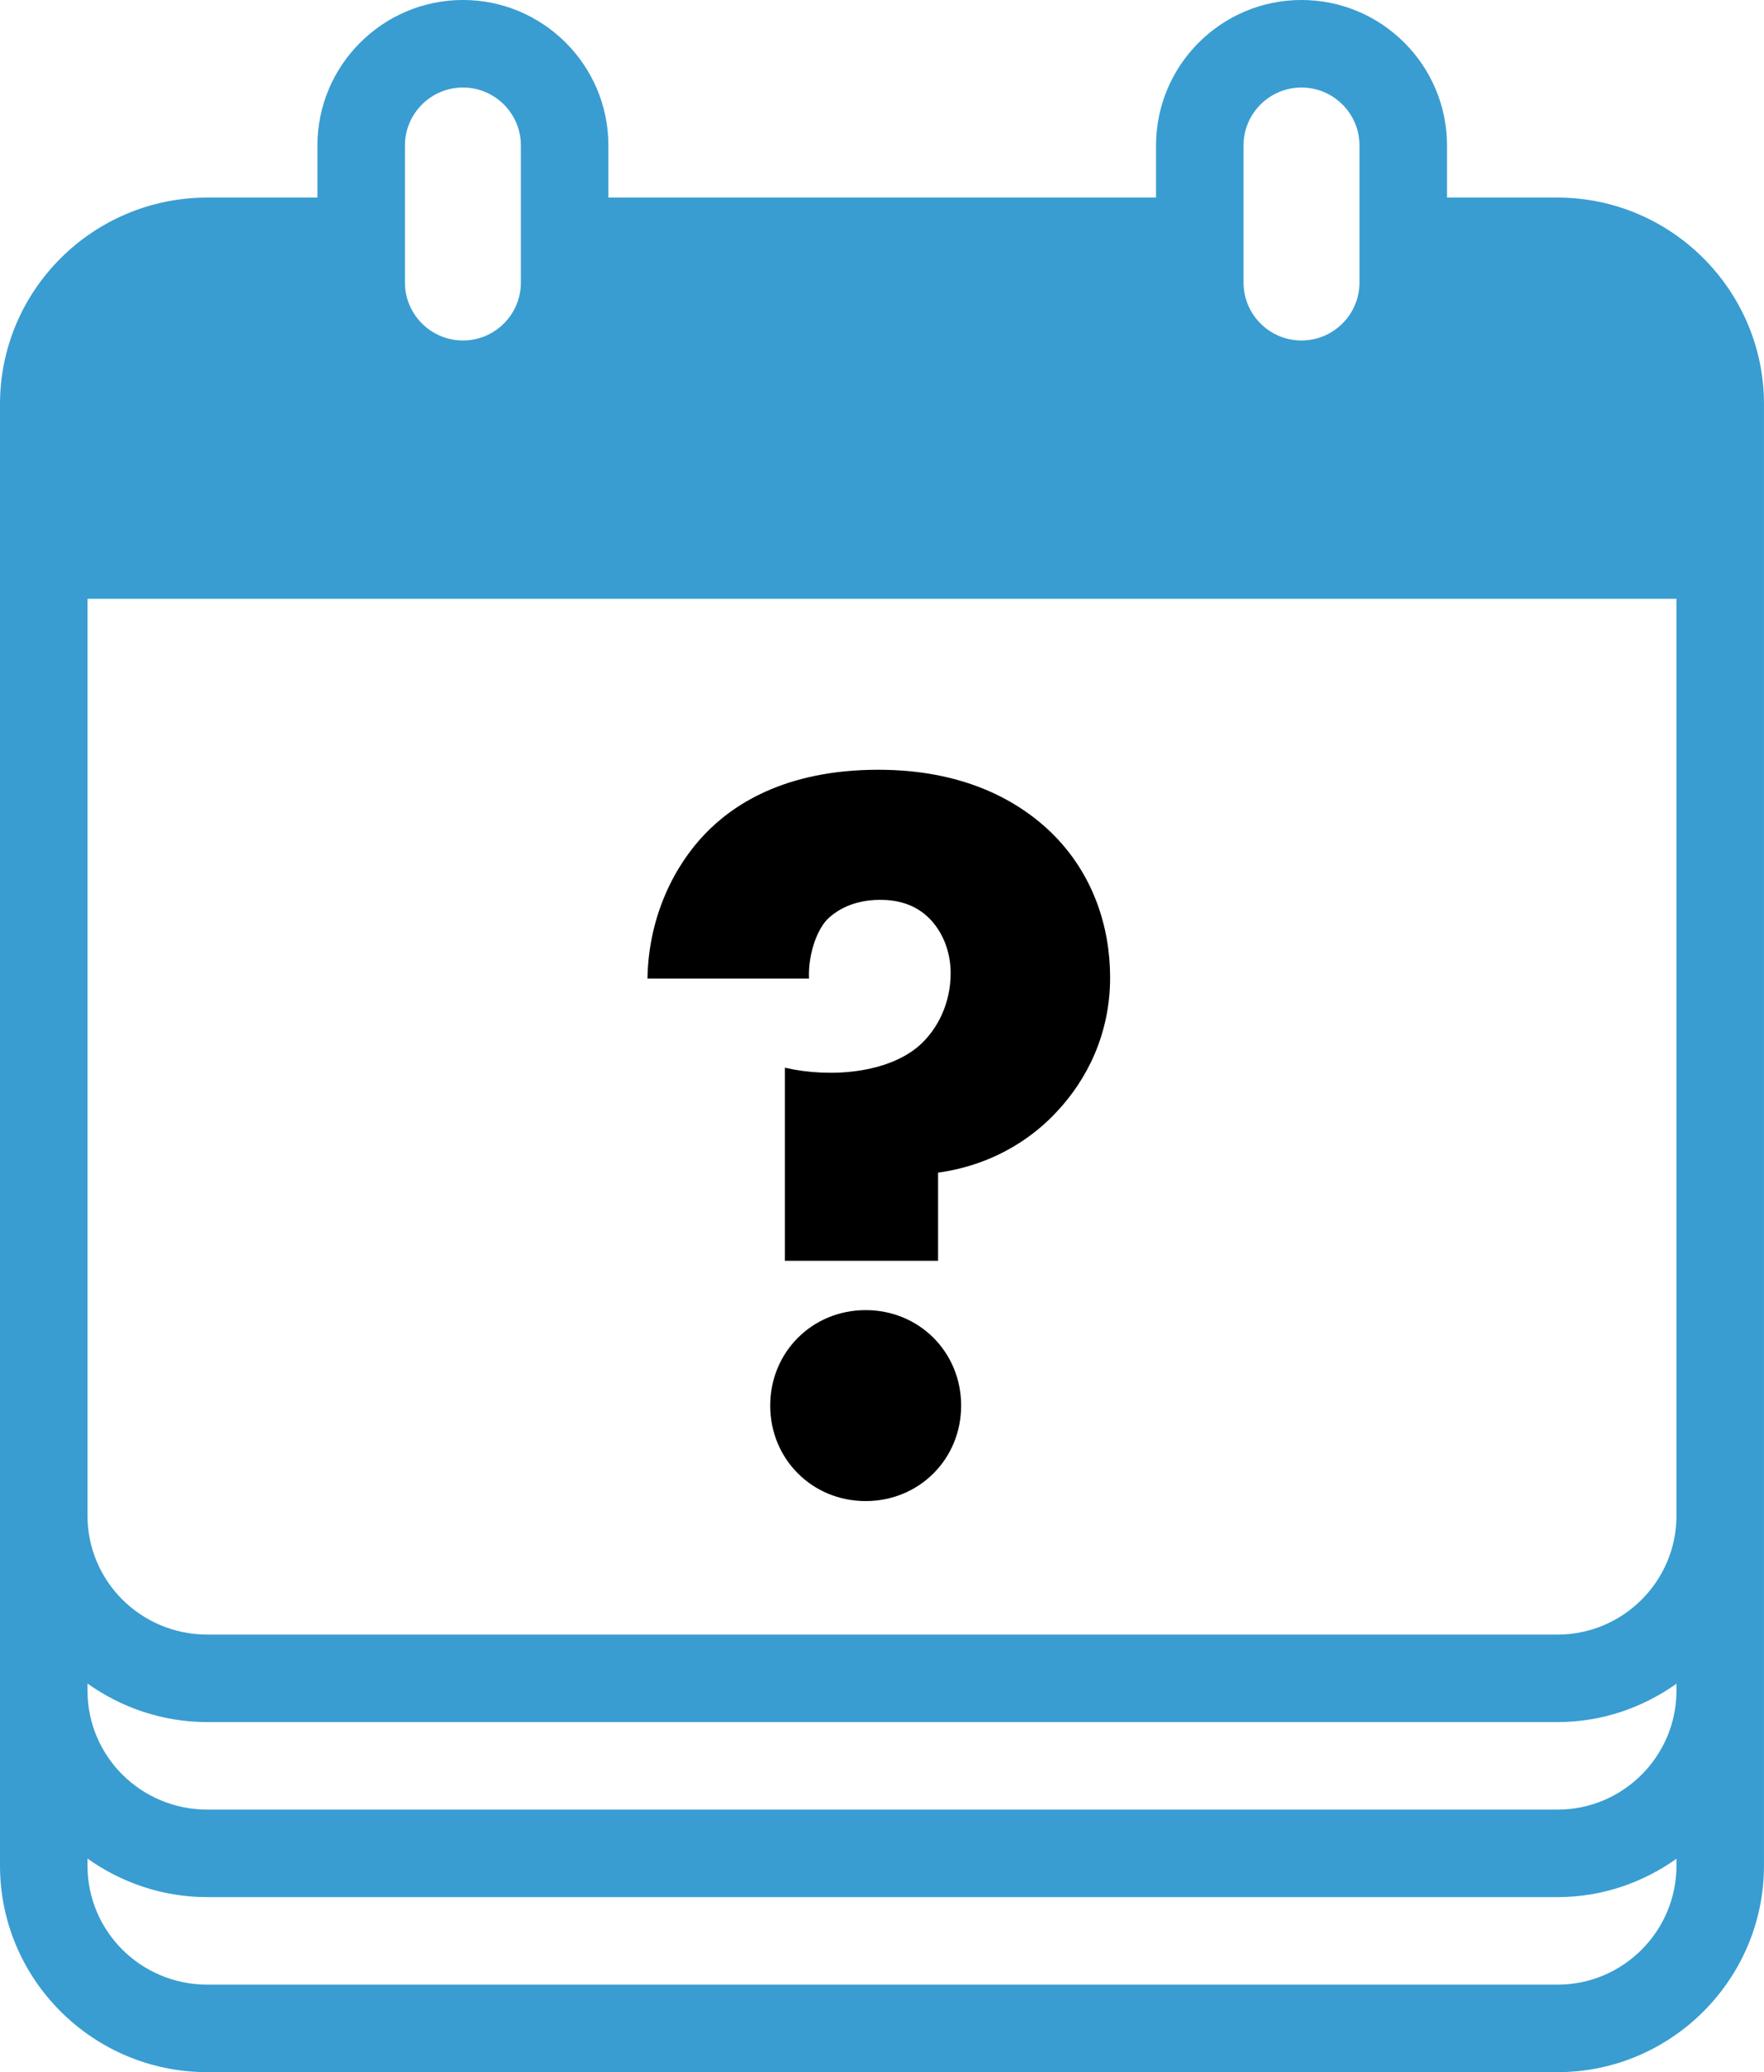 <?xml version="1.0" encoding="UTF-8"?><svg id="Ebene_2" xmlns="http://www.w3.org/2000/svg" viewBox="0 0 1008.89 1184.93"><defs><style>.cls-1{fill:#399dd1;}</style></defs><g id="Layer_1"><path class="cls-1" d="m890.79,112.98h-63.2v-29.81c0-45.84-37.34-83.18-83.23-83.18s-83.18,37.34-83.18,83.18v29.81h-313.22v-29.81c0-45.84-37.34-83.18-83.18-83.18s-83.23,37.34-83.23,83.18v29.81h-62.95C53.05,112.98,0,166.03,0,231.09v835.74c0,65.05,53.05,118.1,118.6,118.1h772.18c65.06,0,118.1-53.05,118.1-118.1V231.09c0-65.05-53.04-118.1-118.1-118.1ZM50.04,962.71c19.38,13.76,42.94,22.04,68.56,22.04h772.18c25.38,0,48.77-8.24,68.05-21.94v3.93c0,37.53-30.52,68.06-68.05,68.06H118.6c-38.03,0-68.56-30.53-68.56-68.06v-4.03Zm908.8-96.06c0,37.53-30.52,68.06-68.05,68.06H118.6c-38.03,0-68.56-30.53-68.56-68.06V342.44h908.8v524.21ZM711.22,83.18c0-18.28,14.86-33.13,33.13-33.13s33.18,14.86,33.18,33.13v78.39c0,18.28-14.91,33.13-33.18,33.13s-33.13-14.86-33.13-33.13v-78.39Zm-479.62,0c0-18.28,14.91-33.13,33.18-33.13s33.13,14.86,33.13,33.13v78.39c0,18.28-14.86,33.13-33.13,33.13s-33.18-14.86-33.18-33.13v-78.39Zm659.19,1051.71H118.6c-38.03,0-68.56-30.53-68.56-68.06v-4.03c19.38,13.76,42.94,22.04,68.56,22.04h772.18c25.38,0,48.77-8.24,68.05-21.94v3.93c0,37.53-30.52,68.06-68.05,68.06Z"/><path d="m448.91,720.97v-110.4c26.4,6,58.8,3,76.8-12.6,10.8-9.6,18-24.6,18-41.4,0-12-4.2-22.8-11.4-30.6-9-9.6-20.4-11.4-28.8-11.4-15.6,0-25.2,6-30.6,11.4-6.6,7.2-10.8,21.6-10.2,33.6h-92.4c.6-36.6,16.2-65.4,33-82.8,15-15.6,44.4-36.6,99-36.6,46.8,0,78.6,16.2,99,36,24,23.4,33.6,54,33.6,82.8,0,33-13.8,58.8-30,76.2-12,13.2-34.2,30.6-68.4,35.4v50.4h-87.6Zm46.2,28.2c30.6,0,54.6,24,54.6,54.6s-24,54.6-54.6,54.6-54.6-24-54.6-54.6,24-54.6,54.6-54.6Z"/></g></svg>